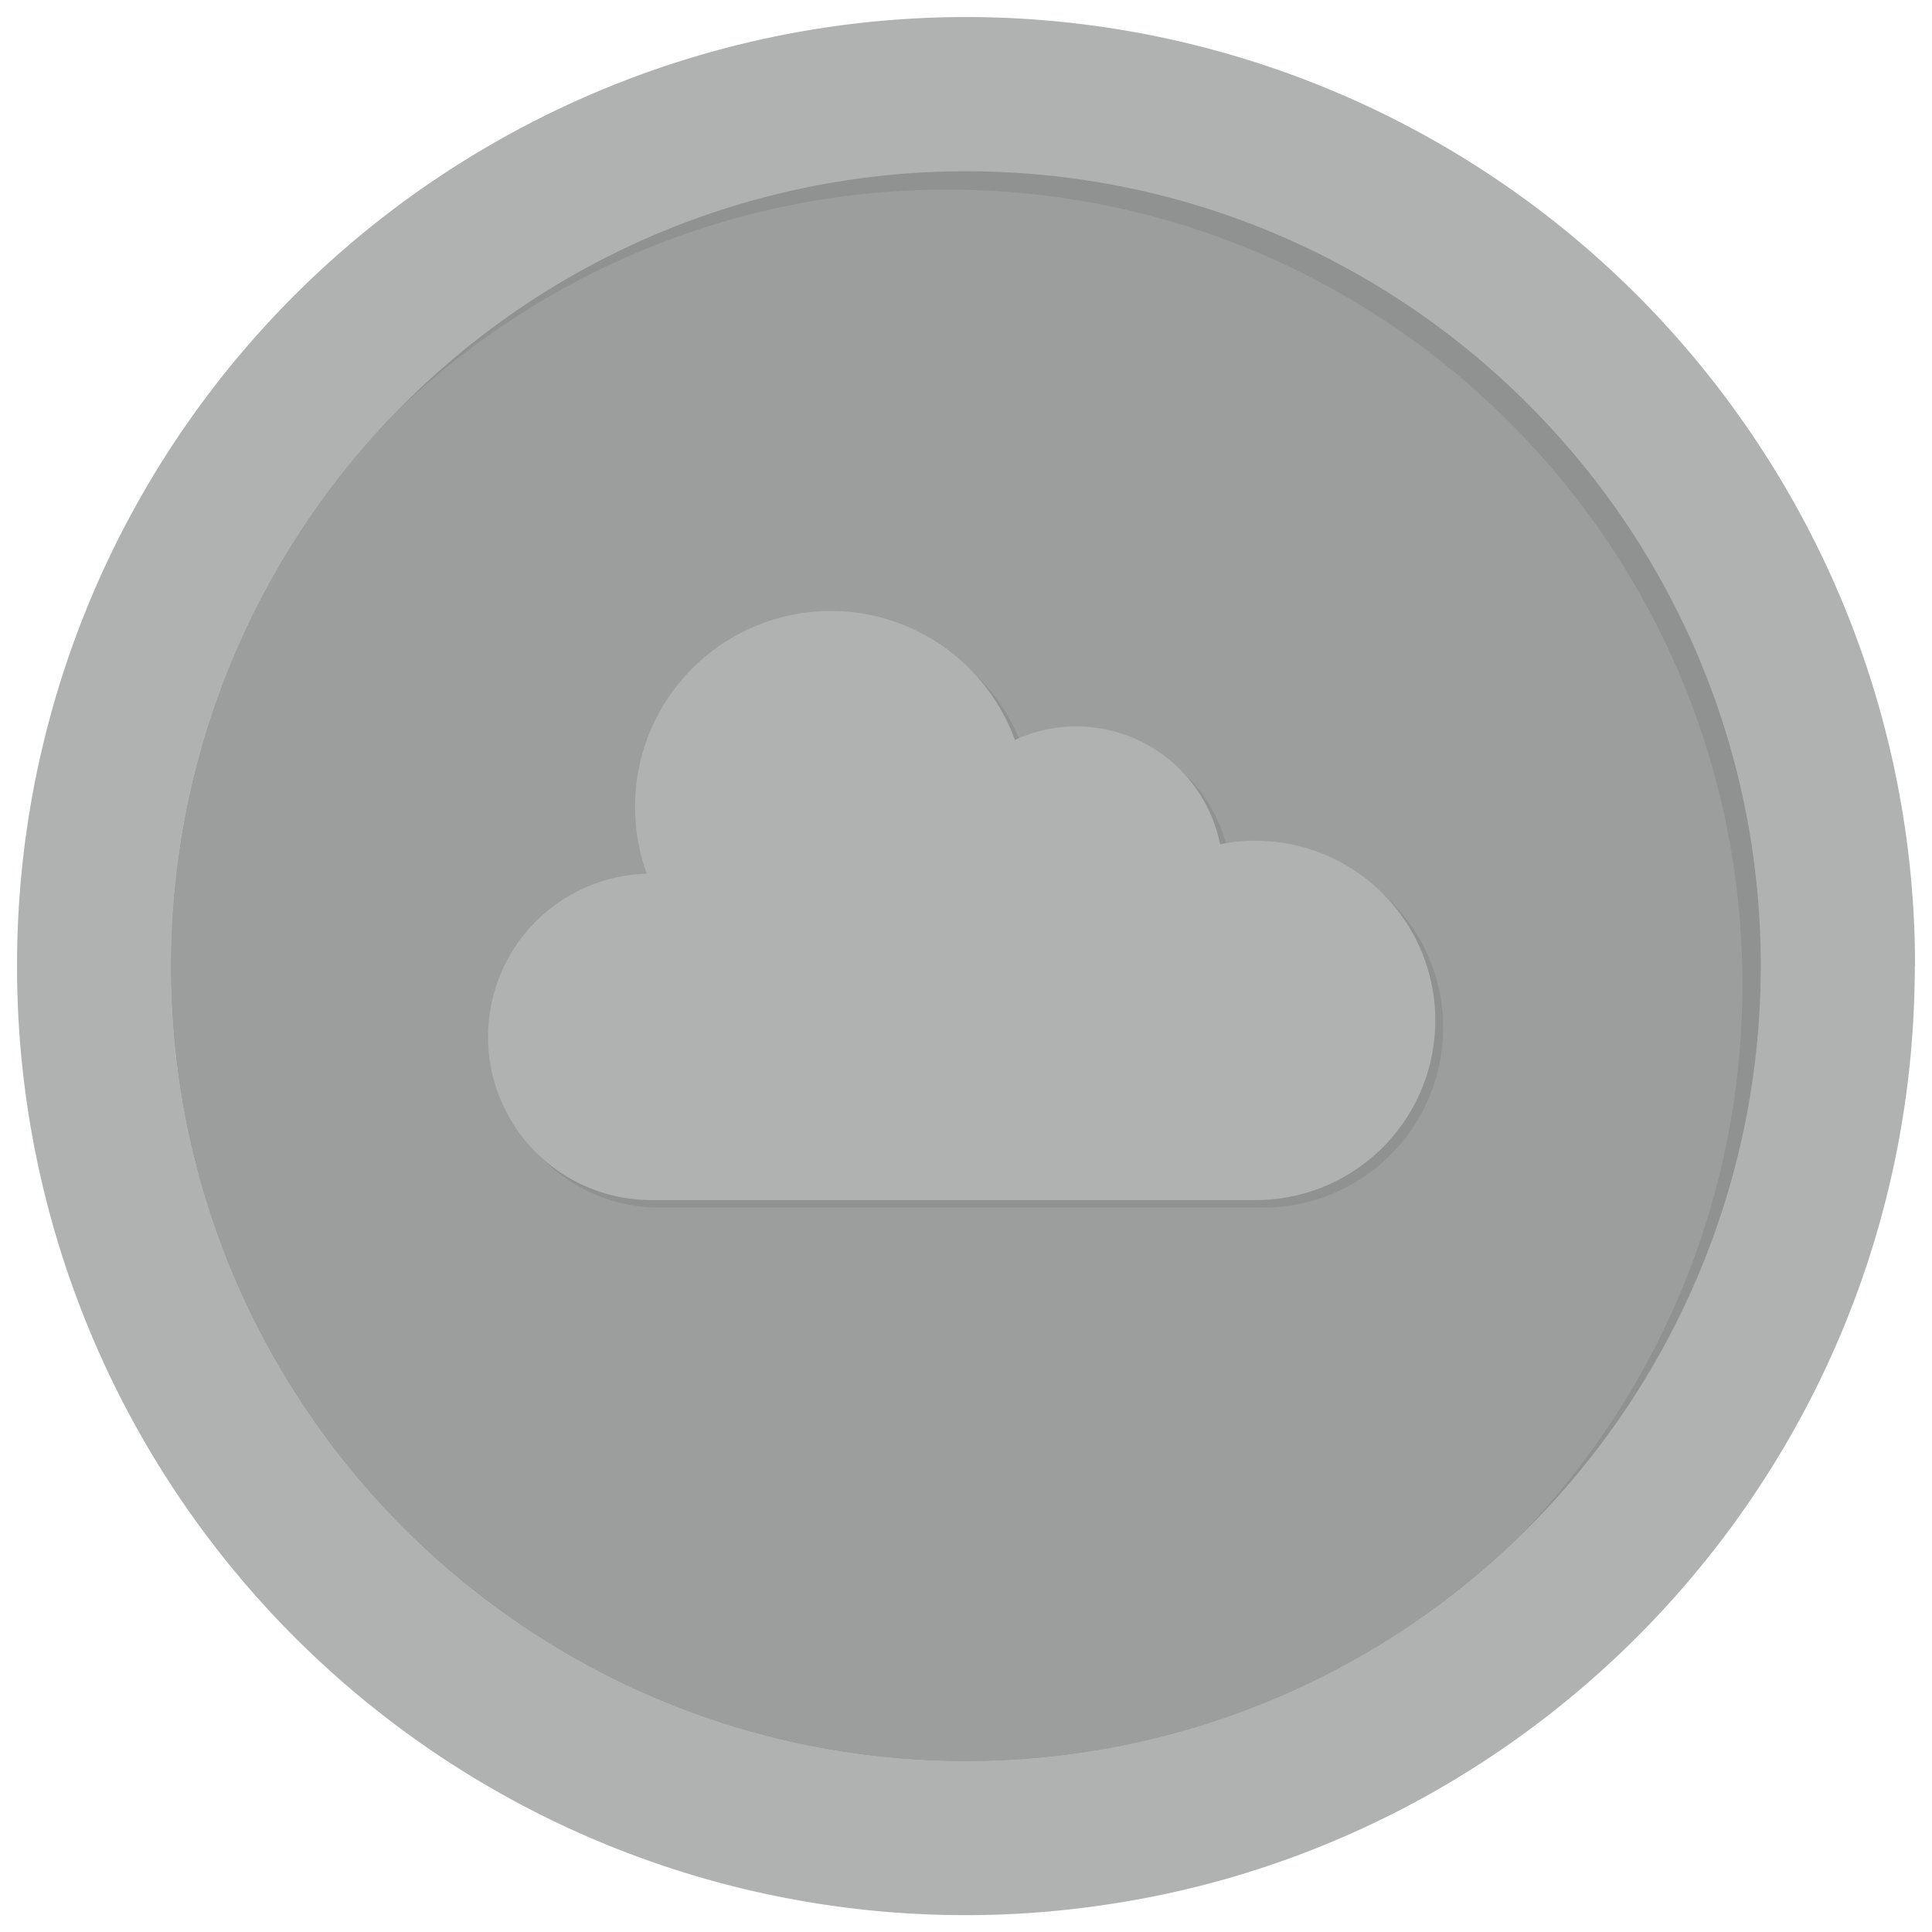 <svg id="_01" data-name="01" xmlns="http://www.w3.org/2000/svg" viewBox="0 0 634.63 634.7"><defs><style>.cls-1{fill:#b0b2b2;}.cls-2{fill:#909292;}.cls-3{fill:#9c9e9e;}</style></defs><path class="cls-1" d="M629,317.35c0,1.63,0,3.24-.06,4.84-2,131.21-85,242.71-201.28,286.74A306.72,306.72,0,0,1,364,625.55,311.51,311.51,0,0,1,5.6,317.36,311.06,311.06,0,0,1,160,48.24a311.58,311.58,0,0,1,413.06,90.94,310.85,310.85,0,0,1,56,178.17Z"/><path class="cls-2" d="M578.39,317.35A261.14,261.14,0,0,1,317.31,578.44c-144.17,0-261.06-116.92-261.06-261.09A261.05,261.05,0,0,1,317.3,56.26C461.5,56.26,578.39,173.15,578.39,317.35Z"/><path class="cls-3" d="M572.34,323.39a260,260,0,0,1-73.49,181.55A260,260,0,0,1,317.3,578.43c-144.17,0-261.06-116.92-261.06-261.09A260.25,260.25,0,0,1,129.7,135.76,260.25,260.25,0,0,1,311.25,62.3C455.45,62.31,572.34,179.19,572.34,323.39Z"/><path class="cls-2" d="M415,278.65a58.09,58.09,0,0,0-11.7,1.2,48.16,48.16,0,0,0-67.4-34.3A64.31,64.31,0,0,0,215,289.45a53.61,53.61,0,0,0,1.6,107.2h198.5a59,59,0,1,0-.1-118Z"/><path class="cls-1" d="M412.47,276.15a58.09,58.09,0,0,0-11.7,1.2,48.16,48.16,0,0,0-67.4-34.3A64.31,64.31,0,0,0,212.47,287a53.61,53.61,0,0,0,1.6,107.2h198.4a59,59,0,0,0,0-118Z"/></svg>